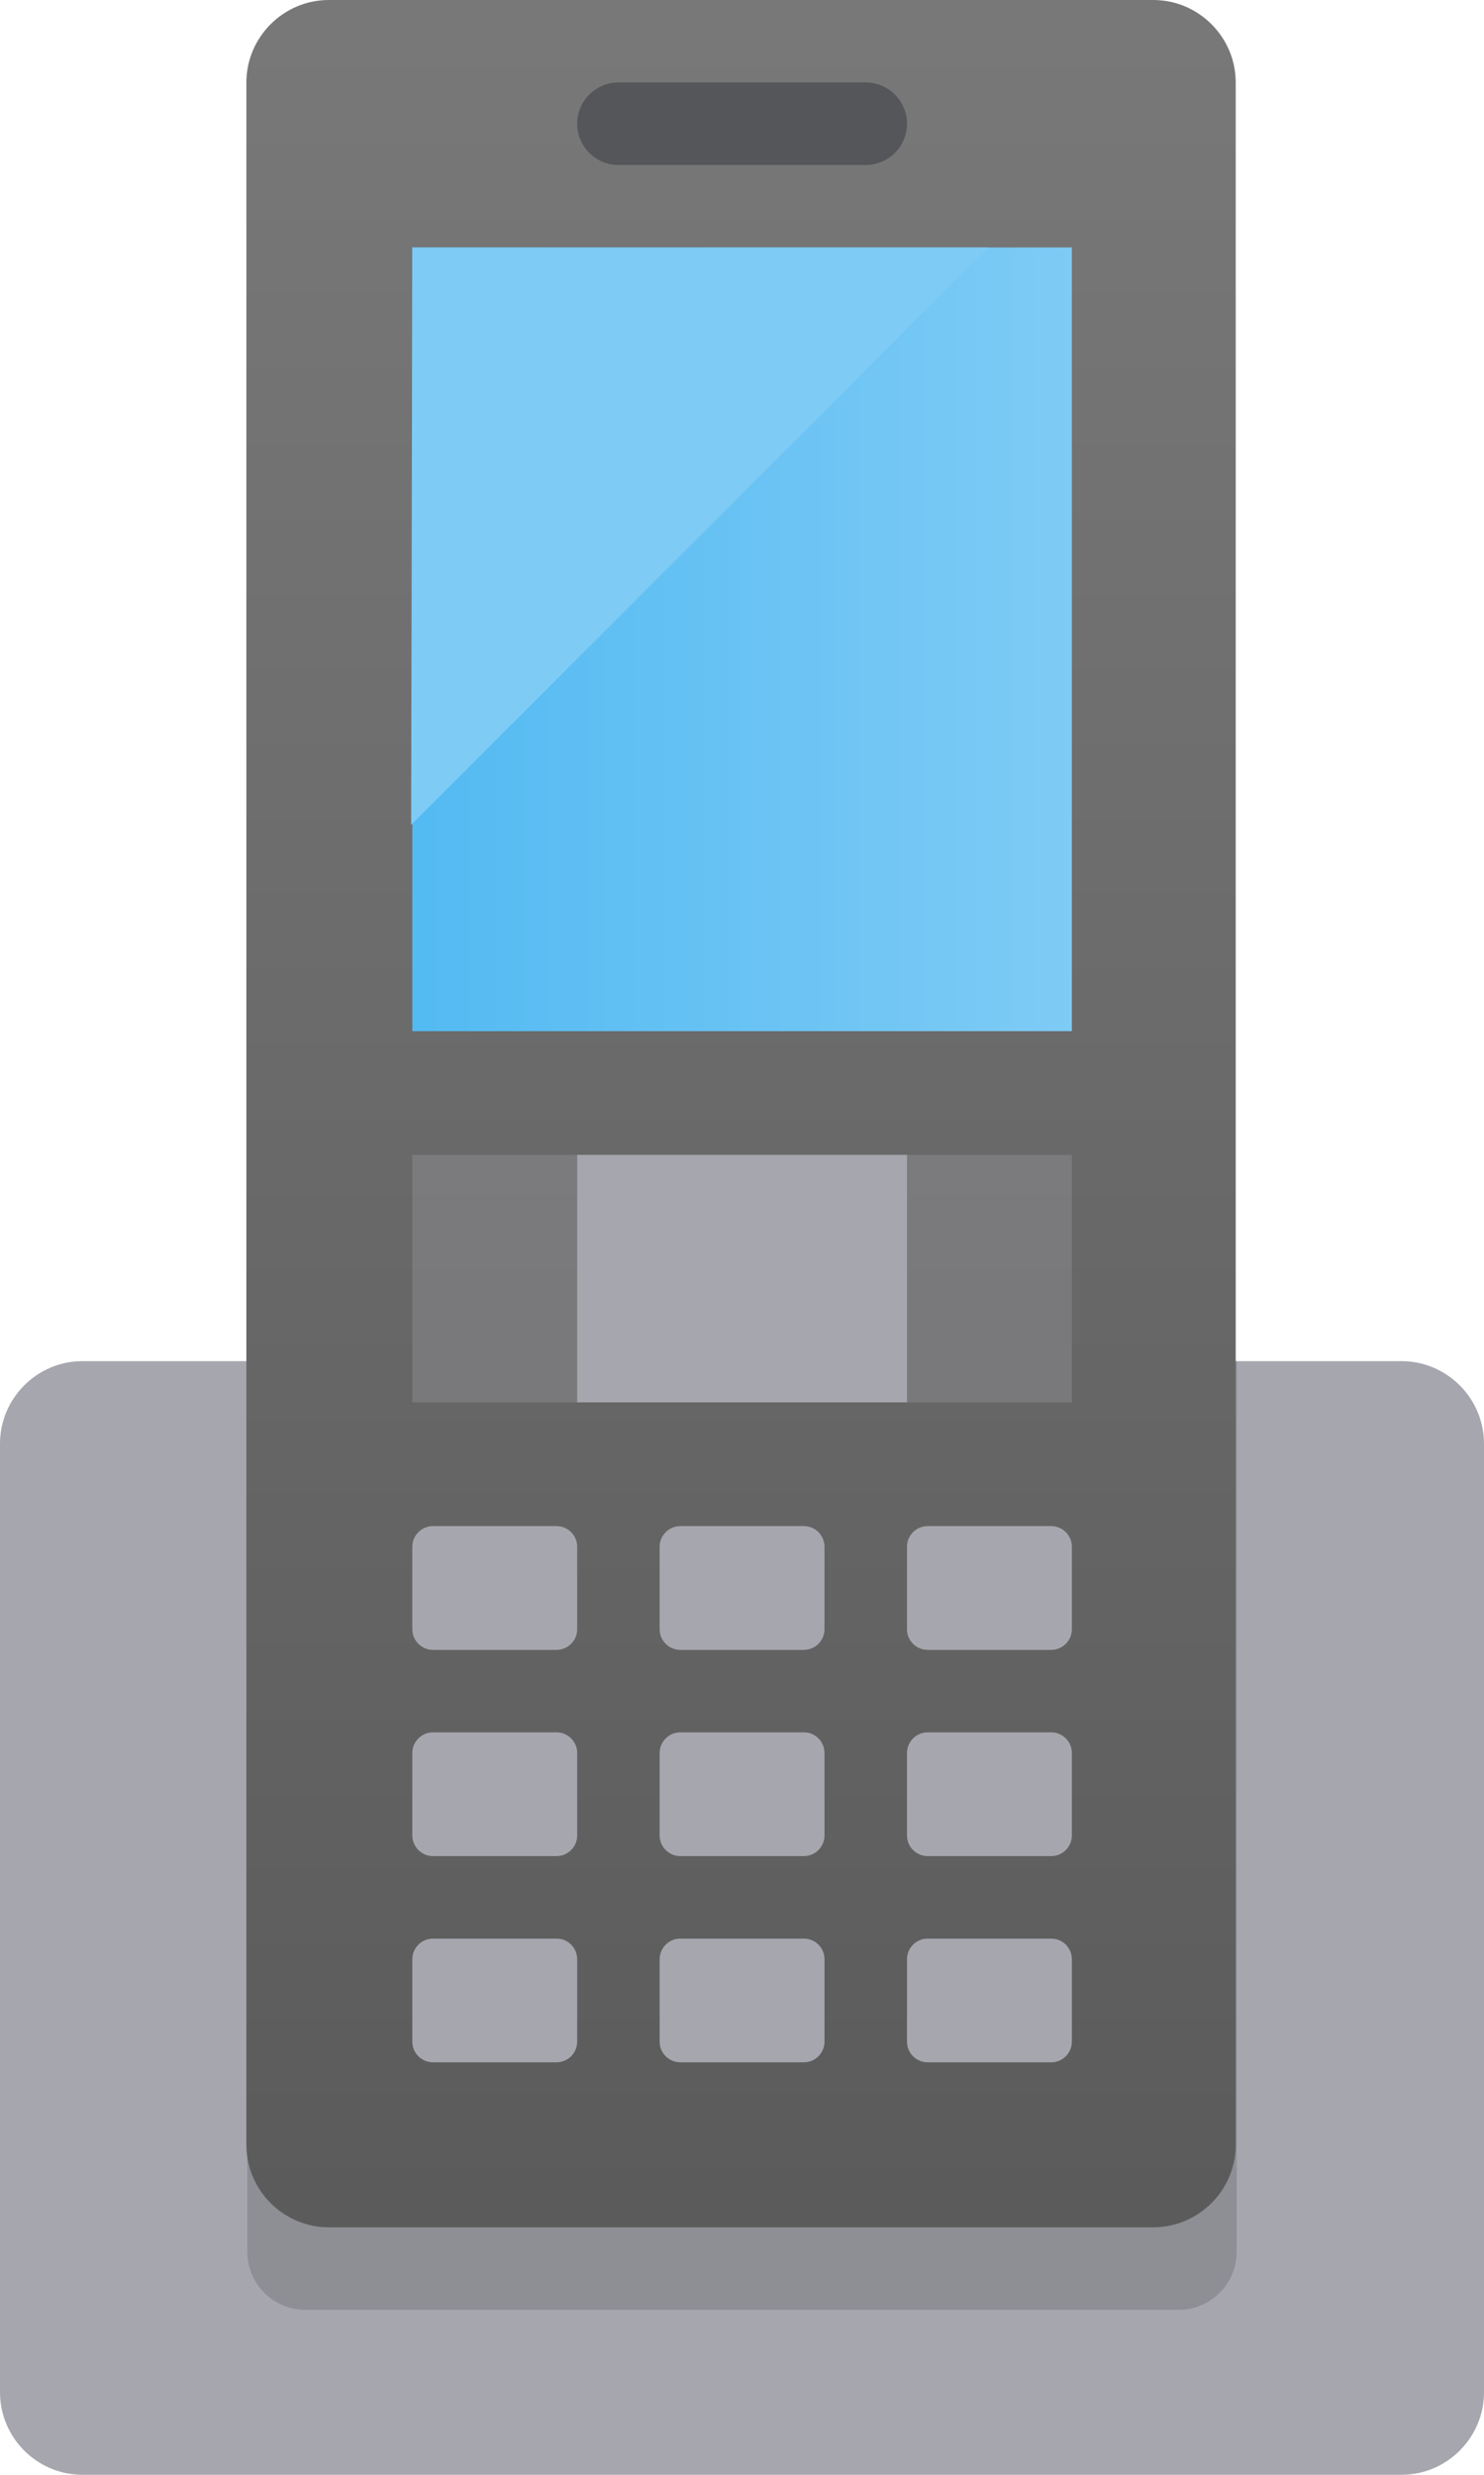 <?xml version="1.0" encoding="UTF-8"?>
<svg width="41.625px" height="69.375px" viewBox="0 0 41.625 69.375" version="1.1" xmlns="http://www.w3.org/2000/svg" xmlns:xlink="http://www.w3.org/1999/xlink">
    <title>fixed-line_graphical</title>
    <defs>
        <linearGradient x1="50%" y1="104.274%" x2="50%" y2="-3.8%" id="linearGradient-1">
            <stop stop-color="#595959" offset="0%"></stop>
            <stop stop-color="#7A7A7A" offset="100%"></stop>
        </linearGradient>
        <linearGradient x1="-0.001%" y1="50.004%" x2="100.005%" y2="50.004%" id="linearGradient-2">
            <stop stop-color="#53BAF2" offset="0%"></stop>
            <stop stop-color="#7ECBF5" offset="100%"></stop>
        </linearGradient>
        <linearGradient x1="49.999%" y1="135.254%" x2="49.999%" y2="35.255%" id="linearGradient-3">
            <stop stop-color="#7ECBF5" offset="0%"></stop>
            <stop stop-color="#7ECBF5" offset="100%"></stop>
        </linearGradient>
    </defs>
    <g id="Page-4" stroke="none" stroke-width="1" fill="none" fill-rule="evenodd">
        <g id="Landing-Page-default-XL" transform="translate(-1131.219, -920.312)">
            <g id="tile-copy-80" transform="translate(1004, 870)">
                <g id="fixed-line_graphical" transform="translate(111, 48)">
                    <g id="Asset">
                        <rect id="Rectangle" x="0" y="0" width="74.001" height="74"></rect>
                    </g>
                    <g id="Icons" transform="translate(16.219, 2.312)" fill-rule="nonzero">
                        <g id="Group">
                            <path d="M41.625,67.062 C41.625,68.334 40.584,69.375 39.312,69.375 L2.312,69.375 C1.039,69.375 0,68.334 0,67.062 L0,40.47 C0,39.198 1.039,38.157 2.312,38.156 L39.312,38.156 C40.584,38.157 41.625,39.198 41.625,40.47 L41.625,67.062 Z" id="Path" fill="#A6A6AE"></path>
                            <path d="M6.937,38.156 L6.937,63.126 C6.936,64.018 7.668,64.75 8.563,64.75 L33.063,64.75 C33.957,64.75 34.687,64.018 34.689,63.126 L34.689,38.156 L6.937,38.156 Z" id="Path" fill="#55565A" opacity="0.3"></path>
                            <path d="M9.223,0 C7.952,0 6.911,1.041 6.911,2.312 L6.911,60.125 C6.911,61.397 7.952,62.437 9.223,62.437 L32.348,62.437 C33.621,62.437 34.661,61.397 34.661,60.125 L34.661,2.312 C34.661,1.041 33.621,0 32.348,0 L9.223,0 Z" id="Path" fill="url(#linearGradient-1)"></path>
                            <rect id="Rectangle" fill="url(#linearGradient-2)" x="11.565" y="6.937" width="18.499" height="21.969"></rect>
                            <polygon id="Path" fill="url(#linearGradient-3)" points="11.565 6.937 11.532 23.125 27.72 6.937"></polygon>
                            <path d="M24.284,4.625 L17.346,4.625 C16.708,4.625 16.19,4.108 16.19,3.469 C16.19,2.829 16.708,2.312 17.346,2.312 L24.284,2.312 C24.922,2.312 25.44,2.829 25.44,3.469 C25.44,4.108 24.922,4.625 24.284,4.625" id="Path" fill="#55565A"></path>
                            <rect id="Rectangle" fill="#A6A6AE" opacity="0.3" x="11.565" y="32.375" width="18.5" height="6.937"></rect>
                            <path d="M25.44,32.375 L16.19,32.375 L16.19,39.312 L25.44,39.312 L25.44,32.375 Z M15.612,42.781 L12.143,42.781 C11.826,42.781 11.565,43.041 11.565,43.359 L11.565,45.672 C11.565,45.99 11.826,46.25 12.143,46.25 L15.612,46.25 C15.93,46.25 16.19,45.99 16.19,45.672 L16.19,43.359 C16.19,43.041 15.931,42.781 15.612,42.781 M22.549,42.781 L19.08,42.781 C18.764,42.781 18.502,43.041 18.502,43.359 L18.502,45.672 C18.502,45.99 18.764,46.25 19.08,46.25 L22.549,46.25 C22.867,46.25 23.127,45.99 23.127,45.672 L23.127,43.359 C23.127,43.041 22.868,42.781 22.549,42.781 M29.487,42.781 L26.018,42.781 C25.701,42.781 25.44,43.041 25.44,43.359 L25.44,45.672 C25.44,45.99 25.701,46.25 26.018,46.25 L29.487,46.25 C29.805,46.25 30.065,45.99 30.065,45.672 L30.065,43.359 C30.065,43.041 29.806,42.781 29.487,42.781 M15.612,48.562 L12.143,48.562 C11.826,48.562 11.565,48.823 11.565,49.141 L11.565,51.453 C11.565,51.771 11.826,52.031 12.143,52.031 L15.612,52.031 C15.93,52.031 16.19,51.771 16.19,51.453 L16.19,49.141 C16.19,48.823 15.931,48.562 15.612,48.562 M22.549,48.562 L19.08,48.562 C18.764,48.562 18.502,48.823 18.502,49.141 L18.502,51.453 C18.502,51.771 18.764,52.031 19.08,52.031 L22.549,52.031 C22.867,52.031 23.127,51.771 23.127,51.453 L23.127,49.141 C23.127,48.823 22.868,48.562 22.549,48.562 M29.487,48.562 L26.018,48.562 C25.701,48.562 25.44,48.823 25.44,49.141 L25.44,51.453 C25.44,51.771 25.701,52.031 26.018,52.031 L29.487,52.031 C29.805,52.031 30.065,51.771 30.065,51.453 L30.065,49.141 C30.065,48.823 29.806,48.562 29.487,48.562 M15.612,54.344 L12.143,54.344 C11.826,54.344 11.565,54.604 11.565,54.922 L11.565,57.234 C11.565,57.552 11.826,57.812 12.143,57.812 L15.612,57.812 C15.93,57.812 16.19,57.552 16.19,57.234 L16.19,54.922 C16.19,54.604 15.931,54.344 15.612,54.344 M22.549,54.344 L19.08,54.344 C18.764,54.344 18.502,54.604 18.502,54.922 L18.502,57.234 C18.502,57.552 18.764,57.812 19.08,57.812 L22.549,57.812 C22.867,57.812 23.127,57.552 23.127,57.234 L23.127,54.922 C23.127,54.604 22.868,54.344 22.549,54.344 M29.487,54.344 L26.018,54.344 C25.701,54.344 25.44,54.604 25.44,54.922 L25.44,57.234 C25.44,57.552 25.701,57.812 26.018,57.812 L29.487,57.812 C29.805,57.812 30.065,57.552 30.065,57.234 L30.065,54.922 C30.065,54.604 29.806,54.344 29.487,54.344" id="Shape" fill="#A6A6AE"></path>
                        </g>
                    </g>
                </g>
            </g>
        </g>
    </g>
</svg>